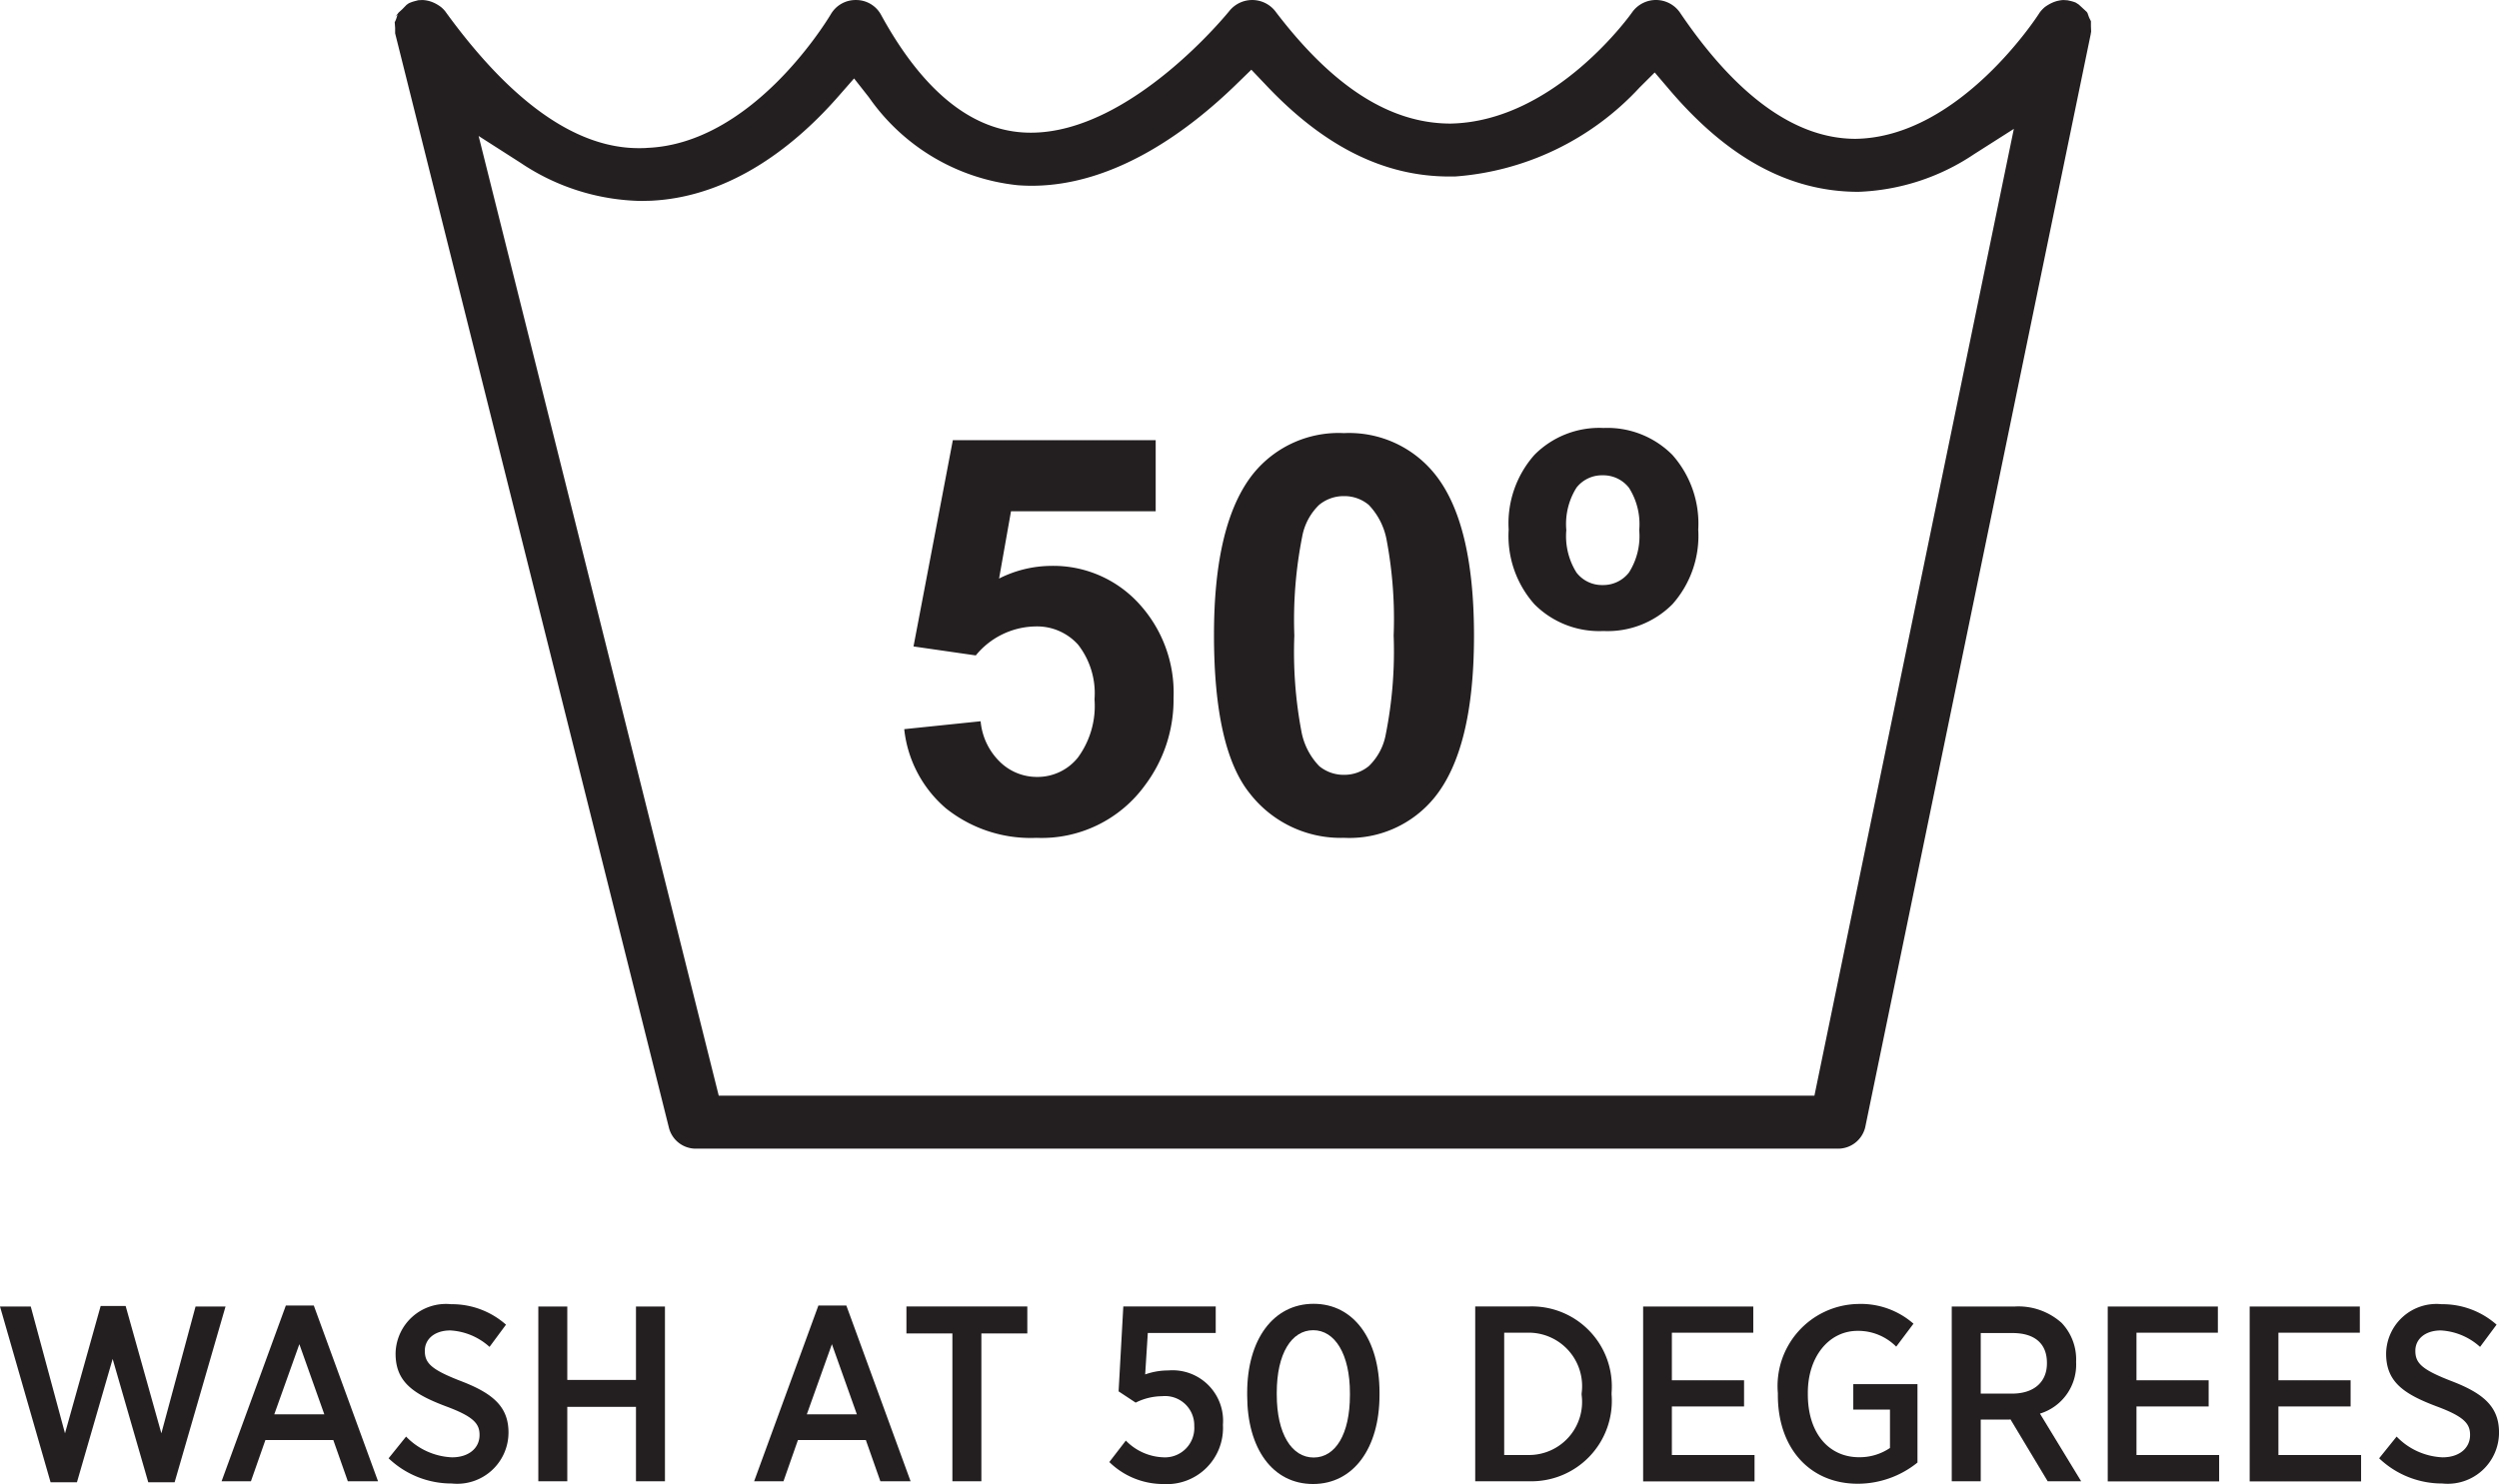 <svg xmlns="http://www.w3.org/2000/svg" width="94.86" height="56.347" viewBox="0 0 94.86 56.347">
  <g id="Group_13" data-name="Group 13" transform="translate(-262.656 -680.339)">
    <g id="g3652" transform="translate(262.656 729.946)">
      <path id="path3654" d="M0,0H1.167l1.3,4.816L3.821-.02h.948L6.125,4.816,7.423,0H8.561L6.628,6.675h-1L4.276,1.991,2.92,6.675h-1Z" fill="#231f20"/>
    </g>
    <g id="g3656" transform="translate(274.967 734.041)">
      <path id="path3658" d="M0,0-.948-2.664-1.9,0ZM-1.46-4.133H-.4L2.039,2.541H.892L.341.976H-2.237l-.549,1.565H-3.9Z" fill="#231f20"/>
    </g>
    <g id="g3660" transform="translate(277.407 735.71)">
      <path id="path3662" d="M0,0,.664-.825a2.571,2.571,0,0,0,1.745.788c.635,0,1.043-.352,1.043-.844V-.892c0-.416-.219-.691-1.271-1.08C.92-2.447.265-2.911.265-3.972v-.02A1.913,1.913,0,0,1,2.371-5.851a3.092,3.092,0,0,1,2.085.777l-.625.844a2.417,2.417,0,0,0-1.488-.625c-.6,0-.968.332-.968.769v.008c0,.465.247.712,1.376,1.148,1.231.473,1.8.985,1.8,1.953v.017A1.947,1.947,0,0,1,2.4.957,3.461,3.461,0,0,1,0,0" fill="#231f20"/>
    </g>
    <g id="g3664" transform="translate(283.09 729.946)">
      <path id="path3666" d="M0,0H1.1V2.788H3.707V0h1.1V6.637h-1.1V3.811H1.1V6.637H0Z" fill="#231f20"/>
    </g>
    <g id="g3668" transform="translate(295.182 734.041)">
      <path id="path3670" d="M0,0-.948-2.664-1.9,0ZM-1.46-4.133H-.4L2.039,2.541H.892L.341.976H-2.237l-.549,1.565H-3.9Z" fill="#231f20"/>
    </g>
    <g id="g3672" transform="translate(298.808 730.969)">
      <path id="path3674" d="M0,0H-1.745V-1.024H2.844V0H1.1V5.613H0Z" fill="#231f20"/>
    </g>
    <g id="g3676" transform="translate(304.765 735.852)">
      <path id="path3678" d="M0,0,.627-.815A2.087,2.087,0,0,0,2.039-.18,1.114,1.114,0,0,0,3.224-1.364v-.02A1.109,1.109,0,0,0,2-2.5,2.267,2.267,0,0,0,1-2.256L.352-2.684.531-5.907H4.039V-4.9H1.461l-.1,1.573a2.615,2.615,0,0,1,.881-.151A1.918,1.918,0,0,1,4.313-1.421V-1.4A2.132,2.132,0,0,1,2.048.835,2.929,2.929,0,0,1,0,0" fill="#231f20"/>
    </g>
    <g id="g3680" transform="translate(313.898 733.311)">
      <path id="path3682" d="M0,0V-.077C0-1.555-.569-2.465-1.393-2.465s-1.384.891-1.384,2.371V-.02c0,1.489.569,2.389,1.4,2.389S0,1.479,0,0M-3.9.009v-.1c0-2.011.985-3.376,2.523-3.376,1.516,0,2.5,1.347,2.5,3.367V0c0,2.009-.987,3.375-2.523,3.375S-3.9,2.028-3.9.009" fill="#231f20"/>
    </g>
    <g id="g3684" transform="translate(319.754 730.94)">
      <path id="path3686" d="M0,0V4.645H.919a2.016,2.016,0,0,0,2.02-2.284V2.305A2.029,2.029,0,0,0,.919,0ZM-1.1-.995H.929A3.039,3.039,0,0,1,4.077,2.276v.076A3.055,3.055,0,0,1,.929,5.641H-1.1Z" fill="#231f20"/>
    </g>
    <g id="g3688" transform="translate(325.028 729.946)">
      <path id="path3690" d="M0,0H4.181V.995H1.091V2.8h2.74v.995H1.091V5.64H4.229v1H0Z" fill="#231f20"/>
    </g>
    <g id="g3692" transform="translate(330.142 733.311)">
      <path id="path3694" d="M0,0V-.077A3.115,3.115,0,0,1,3.043-3.461a3.029,3.029,0,0,1,2.105.749l-.655.872a2.034,2.034,0,0,0-1.468-.6c-1.081,0-1.887.976-1.887,2.352v.057c0,1.5.815,2.389,1.943,2.389a2.045,2.045,0,0,0,1.175-.352V.549H2.863V-.417H5.3V2.56a3.615,3.615,0,0,1-2.267.805C1.233,3.365,0,2.037,0,0" fill="#231f20"/>
    </g>
    <g id="g3696" transform="translate(339.028 733.254)">
      <path id="path3698" d="M0,0C.853,0,1.328-.455,1.328-1.147v-.02C1.328-1.916.844-2.3.02-2.3H-1.185V0ZM-2.285-3.308h2.4a2.46,2.46,0,0,1,1.772.624,2.012,2.012,0,0,1,.549,1.461v.037A1.943,1.943,0,0,1,1.063.759L2.627,3.328H1.356L-.057.976A.162.162,0,0,1-.124.985H-1.185V3.328h-1.1Z" fill="#231f20"/>
    </g>
    <g id="g3700" transform="translate(342.664 729.946)">
      <path id="path3702" d="M0,0H4.181V.995H1.091V2.8h2.74v.995H1.091V5.64H4.229v1H0Z" fill="#231f20"/>
    </g>
    <g id="g3704" transform="translate(348.052 729.946)">
      <path id="path3706" d="M0,0H4.181V.995H1.091V2.8h2.74v.995H1.091V5.64H4.229v1H0Z" fill="#231f20"/>
    </g>
    <g id="g3708" transform="translate(352.966 735.71)">
      <path id="path3710" d="M0,0,.664-.825a2.571,2.571,0,0,0,1.745.788c.635,0,1.043-.352,1.043-.844V-.892c0-.416-.219-.691-1.271-1.08C.92-2.447.265-2.911.265-3.972v-.02A1.913,1.913,0,0,1,2.371-5.851a3.1,3.1,0,0,1,2.087.777l-.627.844a2.417,2.417,0,0,0-1.488-.625c-.6,0-.968.332-.968.769v.008c0,.465.247.712,1.376,1.148,1.231.473,1.8.985,1.8,1.953v.017A1.947,1.947,0,0,1,2.4.957,3.461,3.461,0,0,1,0,0" fill="#231f20"/>
    </g>
    <g id="g3712" transform="translate(277.639 680.985)">
      <path id="path3714" d="M0,0-.017.013,0,0M12.3,40.957H53.891L61.461,4.247l-1.508.96A8.4,8.4,0,0,1,55.56,6.637c-2.611,0-4.972-1.279-7.2-3.909l-.531-.623-.579.576a10.587,10.587,0,0,1-7.007,3.375l-.205,0c-2.488,0-4.779-1.144-6.992-3.5L32.517,2l-.552.537C30.159,4.3,27.341,6.407,24.18,6.407c-.177,0-.356-.007-.536-.021A7.882,7.882,0,0,1,18,3.048l-.563-.716-.6.685c-1.512,1.728-3.976,3.816-7.125,3.959l-.361.008A8.455,8.455,0,0,1,4.785,5.541l-1.6-1.024Zm-.847,2.011a1.052,1.052,0,0,1-1.039-.773L.016.619l0-.205L0,.195A.693.693,0,0,0,.059.063L.105-.083l-.1.076h0A.738.738,0,0,0,.144-.165L.292-.3l.155-.16L.531-.52A1.331,1.331,0,0,1,.78-.607L.888-.636c.051-.005.177-.009.177-.009a1.2,1.2,0,0,1,.3.056,1.342,1.342,0,0,1,.292.141.994.994,0,0,1,.264.237C4.417,3.236,6.884,4.979,9.26,4.979c.113,0,.227,0,.34-.011C13.489,4.8,16.255.392,16.557-.109A1.084,1.084,0,0,1,17.5-.645a1.075,1.075,0,0,1,.951.544c1.543,2.827,3.347,4.335,5.36,4.481.113.008.224.012.337.012,3.813,0,7.5-4.581,7.539-4.627a1.113,1.113,0,0,1,1.733.008c2.18,2.875,4.36,4.273,6.663,4.273,3.971-.076,6.875-4.2,6.9-4.241a1.109,1.109,0,0,1,1.795.013c2.153,3.189,4.4,4.807,6.673,4.807C59.412,4.571,62.4-.1,62.429-.149l.012-.019a1.223,1.223,0,0,1,.2-.212,1.535,1.535,0,0,1,.283-.165,1.192,1.192,0,0,1,.416-.1l.165.011.08.019a1.286,1.286,0,0,1,.224.067l.117.075.3.277.029.041.057.16c.023.053.075.153.075.153l0,.192.008.2-.017.107L55.82,42.153a1.06,1.06,0,0,1-1.049.815Z" fill="#231f20"/>
    </g>
    <g id="g3716" transform="translate(296.98 708.025)">
      <path id="path3718" d="M0,0,2.9-.3a2.454,2.454,0,0,0,.736,1.545,2.008,2.008,0,0,0,1.409.569,1.963,1.963,0,0,0,1.545-.733,3.312,3.312,0,0,0,.633-2.213A3.005,3.005,0,0,0,6.6-3.208,2.094,2.094,0,0,0,4.967-3.9,2.981,2.981,0,0,0,2.716-2.8L.352-3.141l1.493-7.832h7.7v2.7H4.053L3.6-5.719A4.447,4.447,0,0,1,5.588-6.2,4.395,4.395,0,0,1,8.875-4.805a5,5,0,0,1,1.348,3.624A5.4,5.4,0,0,1,9.135,2.135,4.844,4.844,0,0,1,5.019,4.127,5.156,5.156,0,0,1,1.585,3.008,4.591,4.591,0,0,1,0,0" fill="#231f20"/>
    </g>
    <g id="g3720" transform="translate(313.673 699.176)">
      <path id="path3722" d="M0,0A1.464,1.464,0,0,0-.944.333a2.23,2.23,0,0,0-.641,1.195,16.294,16.294,0,0,0-.3,3.769,16.206,16.206,0,0,0,.269,3.639,2.559,2.559,0,0,0,.679,1.319A1.459,1.459,0,0,0,0,10.583a1.464,1.464,0,0,0,.944-.333,2.219,2.219,0,0,0,.641-1.2,16.121,16.121,0,0,0,.3-3.756,16.2,16.2,0,0,0-.269-3.64A2.6,2.6,0,0,0,.939.333,1.442,1.442,0,0,0,0,0M0-2.392A4.172,4.172,0,0,1,3.453-.832Q4.935,1.016,4.935,5.3T3.443,11.435A4.161,4.161,0,0,1,0,12.975a4.364,4.364,0,0,1-3.577-1.688Q-4.935,9.6-4.935,5.265q0-4.25,1.492-6.119A4.167,4.167,0,0,1,0-2.392" fill="#231f20"/>
    </g>
    <g id="g3724" transform="translate(322.112 700.469)">
      <path id="path3726" d="M0,0A2.6,2.6,0,0,0,.384,1.607a1.219,1.219,0,0,0,.995.477,1.235,1.235,0,0,0,1-.477A2.577,2.577,0,0,0,2.768,0,2.579,2.579,0,0,0,2.38-1.607a1.234,1.234,0,0,0-1-.476,1.224,1.224,0,0,0-.995.471A2.6,2.6,0,0,0,0,0M-2.188-.021a3.916,3.916,0,0,1,.981-2.841A3.46,3.46,0,0,1,1.411-3.88,3.477,3.477,0,0,1,4.024-2.86,3.926,3.926,0,0,1,5.008-.021a3.907,3.907,0,0,1-.98,2.833A3.464,3.464,0,0,1,1.411,3.829,3.471,3.471,0,0,1-1.207,2.817,3.9,3.9,0,0,1-2.188-.021" fill="#231f20"/>
    </g>
  </g>
</svg>
